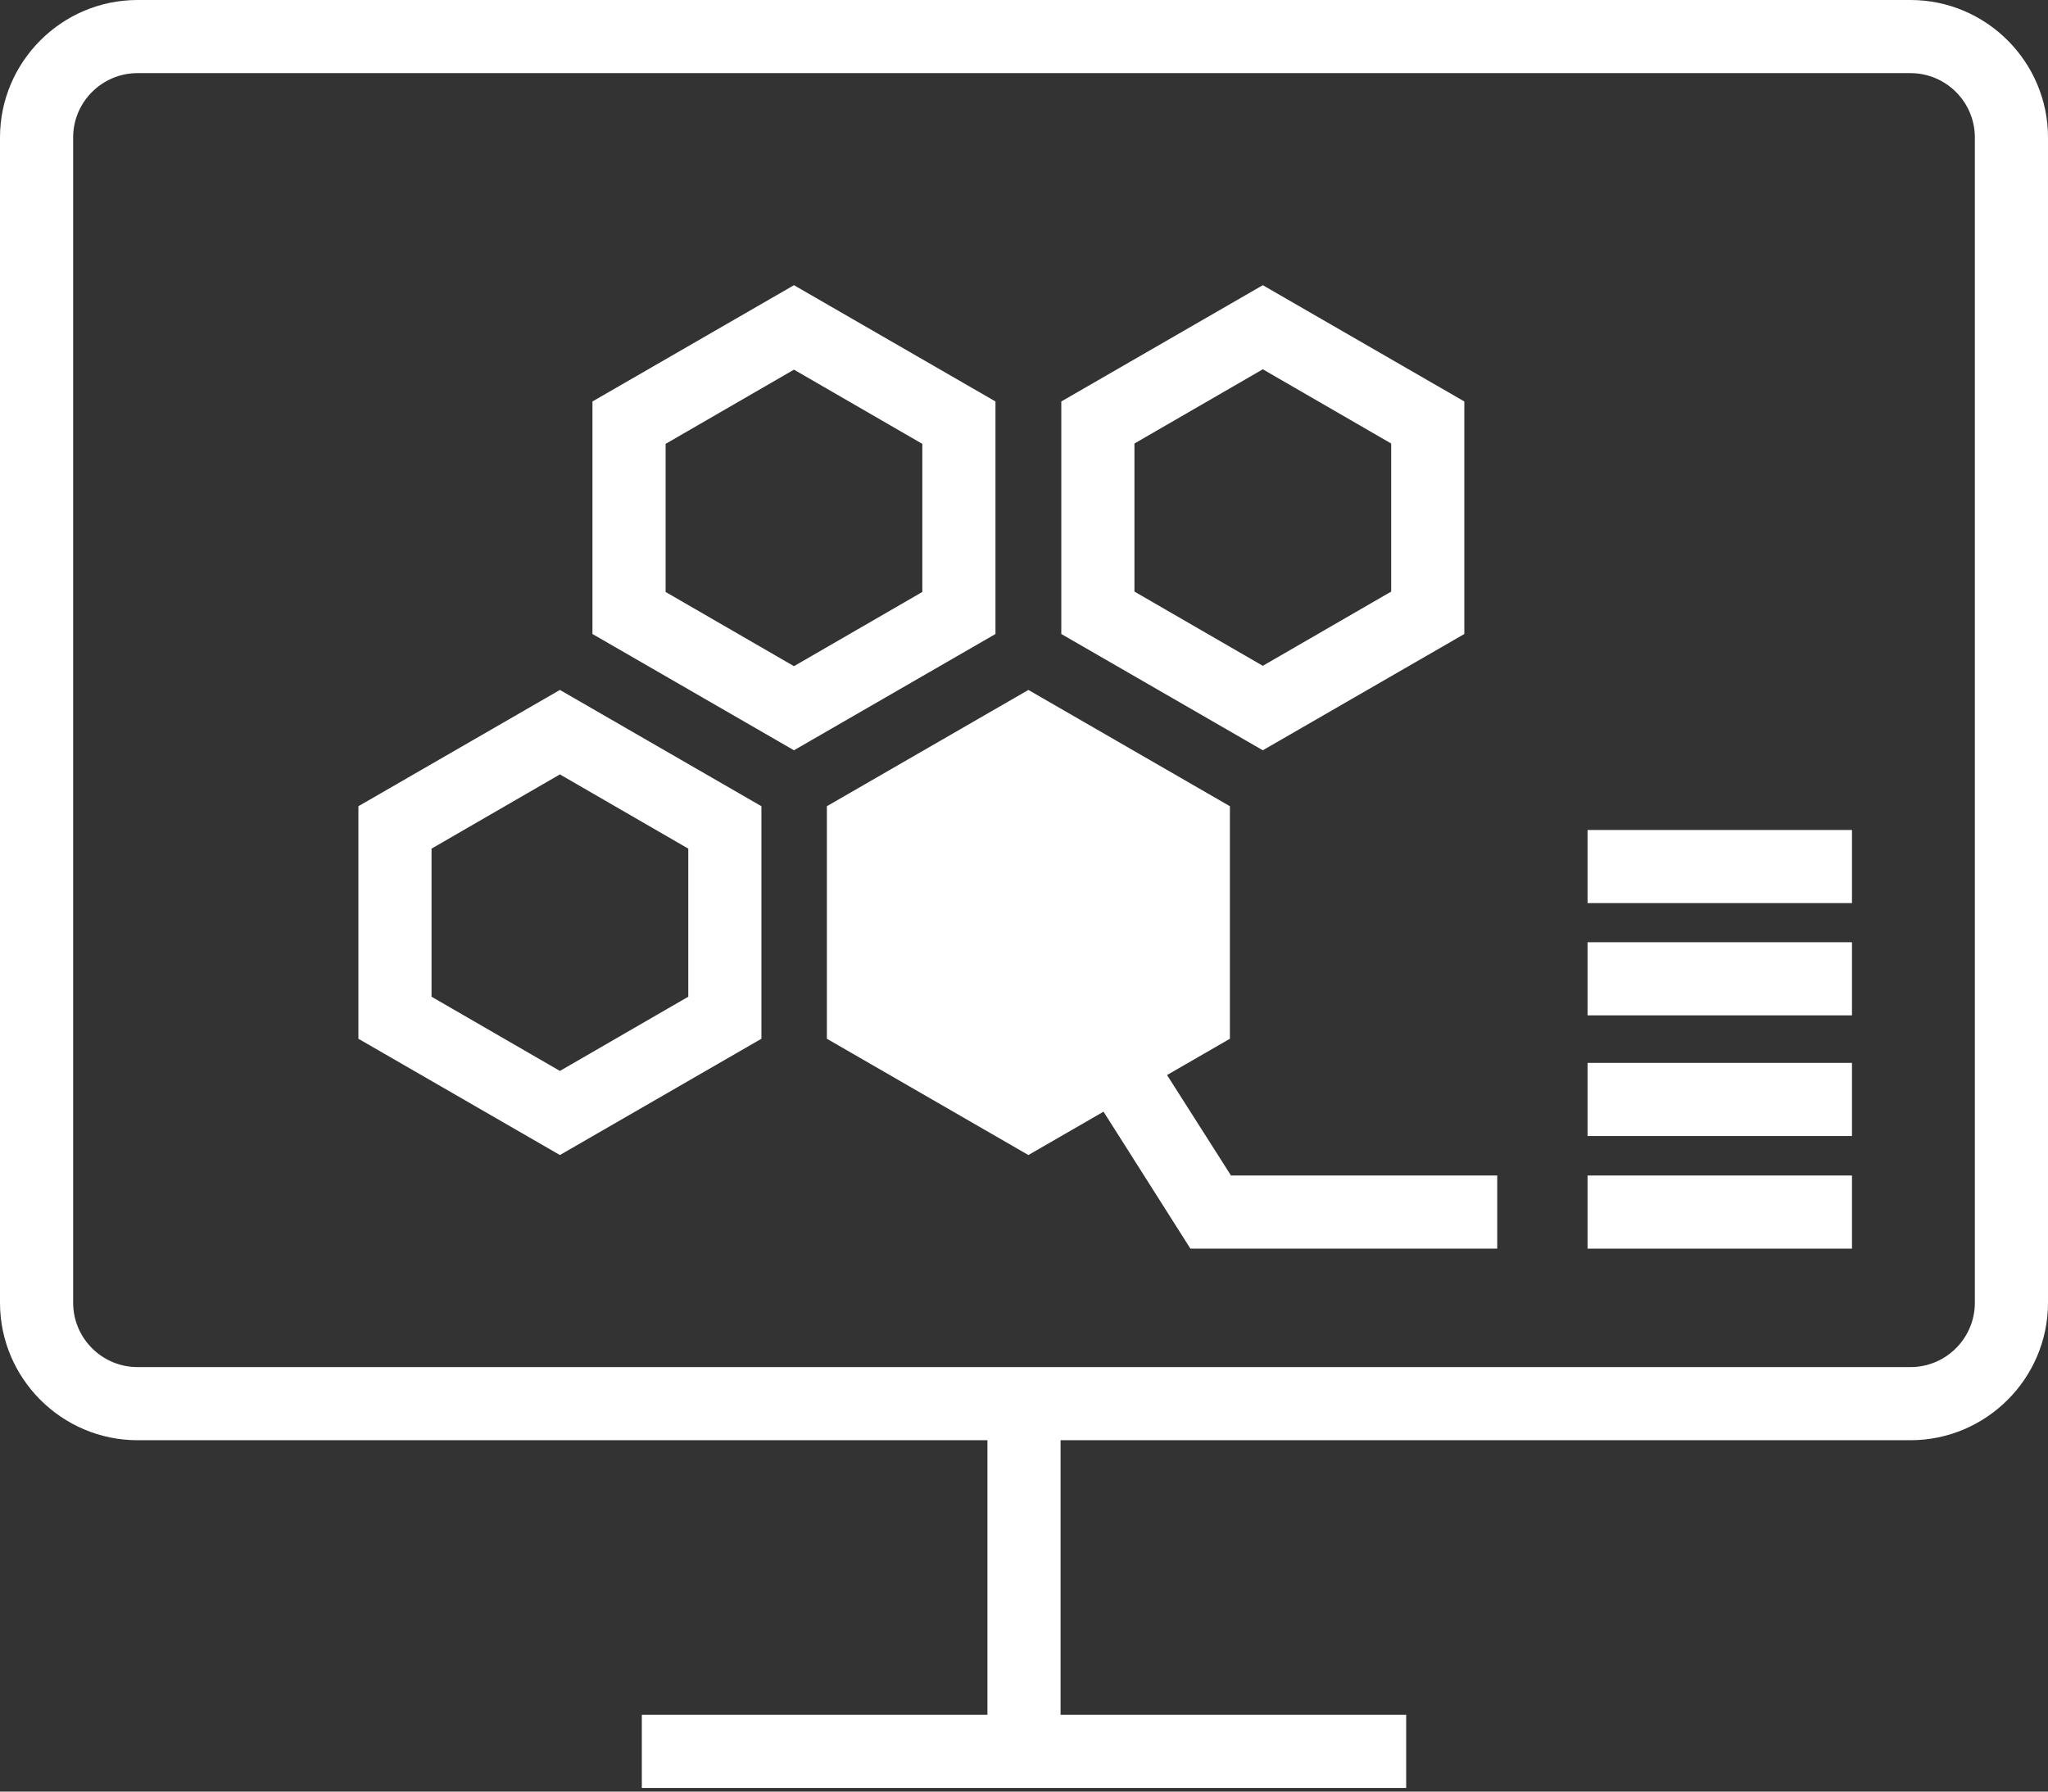 <?xml version="1.0" encoding="UTF-8"?>
<svg width="56px" height="49px" viewBox="0 0 56 49" version="1.1" xmlns="http://www.w3.org/2000/svg" xmlns:xlink="http://www.w3.org/1999/xlink">
    <rect x="0" y="0" width="56" height="49" fill="#333333" stroke="none"/>
    <title>IDD-icon</title>
    <defs>
        <polygon id="path-1" points="0 48.9 56 48.9 56 0 0 0"></polygon>
    </defs>
    <g id="Page-1" stroke="none" stroke-width="1" fill="none" fill-rule="evenodd">
        <g id="Homepage-Services-Section-Mobile-v3" transform="translate(-47, -590)">
            <g id="IDD-icon" transform="translate(47, 590)">
                <path d="M54,35.63 C54,36.6 53.21,37.39 52.24,37.39 L3.76,37.39 C2.79,37.39 2,36.6 2,35.63 L2,3.76 C2,2.79 2.79,2 3.76,2 L52.24,2 C53.21,2 54,2.79 54,3.76 C54,3.76 54,35.63 54,35.63 M52.24,0 L3.76,0 C1.69,0 0,1.69 0,3.76 L0,35.63 C0,37.7 1.69,39.39 3.76,39.39 L27,39.39 L27,46.9 L17.55,46.9 L17.55,48.9 L38.45,48.9 L38.45,46.9 L29,46.9 L29,39.39 L52.24,39.39 C54.31,39.39 56,37.7 56,35.63 L56,3.76 C56,1.69 54.31,0 52.24,0" id="Fill-1" fill="#FFFFFF"></path>
                <path d="M18.82,27.26 L15.31,29.29 L11.8,27.26 L11.8,23.21 L15.31,21.18 L18.82,23.21 L18.82,27.26 Z M9.8,22.05 L9.8,28.41 L15.31,31.59 L20.82,28.41 L20.82,22.05 L15.31,18.87 L9.8,22.05 Z" id="Fill-3" fill="#FFFFFF"></path>
                <path d="M25.22,16.19 L21.71,18.22 L18.2,16.19 L18.2,12.14 L21.71,10.11 L25.22,12.14 L25.22,16.19 Z M16.2,10.98 L16.2,17.34 L21.71,20.52 L27.22,17.34 L27.22,10.98 L21.71,7.8 L16.2,10.98 Z" id="Fill-5" fill="#FFFFFF"></path>
                <path d="M31.02,12.13 L34.53,10.1 L38.04,12.13 L38.04,16.18 L34.53,18.21 L31.02,16.18 L31.02,12.13 Z M40.04,17.34 L40.04,10.98 L34.53,7.8 L29.02,10.98 L29.02,17.34 L34.53,20.52 L40.04,17.34 Z" id="Fill-7" fill="#FFFFFF"></path>
                <mask id="mask-2" fill="white">
                    <use xlink:href="#path-1"></use>
                </mask>
                <g id="Clip-10"></g>
                <polygon id="Fill-9" fill="#FFFFFF" mask="url(#mask-2)" points="43.41 31.07 50.64 31.07 50.64 29.07 43.41 29.07"></polygon>
                <polygon id="Fill-11" fill="#FFFFFF" mask="url(#mask-2)" points="43.41 34.15 50.64 34.15 50.64 32.15 43.41 32.15"></polygon>
                <polygon id="Fill-12" fill="#FFFFFF" mask="url(#mask-2)" points="43.41 24.7 50.64 24.7 50.64 22.7 43.41 22.7"></polygon>
                <polygon id="Fill-13" fill="#FFFFFF" mask="url(#mask-2)" points="43.41 27.77 50.64 27.77 50.64 25.77 43.41 25.77"></polygon>
                <polygon id="Fill-14" fill="#FFFFFF" mask="url(#mask-2)" points="30.86 27.75 29.17 28.82 32.55 34.15 40.94 34.15 40.94 32.15 33.66 32.15"></polygon>
                <polygon id="Fill-15" fill="#FFFFFF" mask="url(#mask-2)" points="22.61 22.05 22.61 28.41 28.12 31.59 33.63 28.41 33.63 22.05 28.12 18.87"></polygon>
            </g>
        </g>
    </g>
</svg>